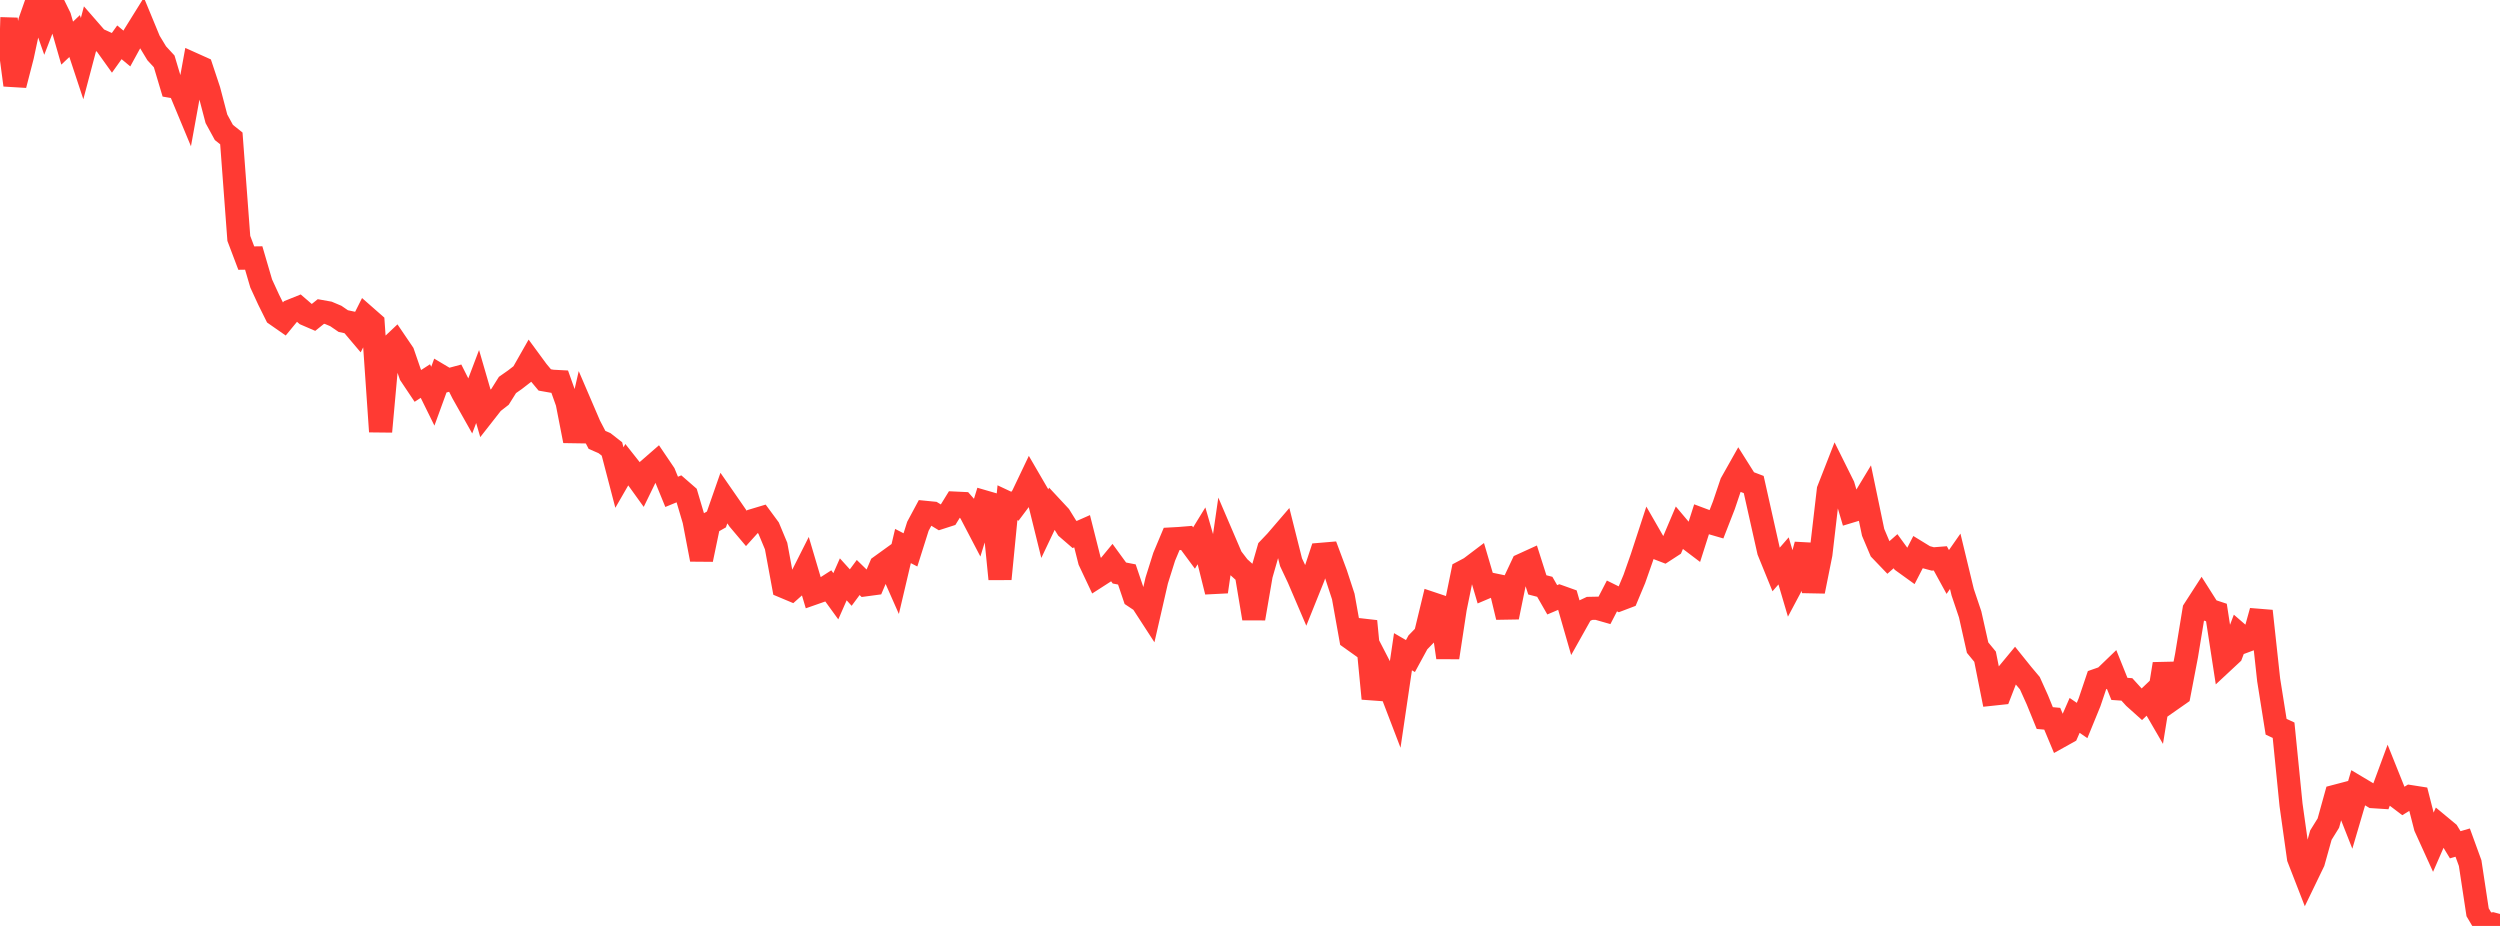 <?xml version="1.0" standalone="no"?>
<!DOCTYPE svg PUBLIC "-//W3C//DTD SVG 1.1//EN" "http://www.w3.org/Graphics/SVG/1.1/DTD/svg11.dtd">

<svg width="135" height="50" viewBox="0 0 135 50" preserveAspectRatio="none" 
  xmlns="http://www.w3.org/2000/svg"
  xmlns:xlink="http://www.w3.org/1999/xlink">


<polyline points="0.0, 1.548 0.403, 1.56 0.806, 4.592 1.209, 3.032 1.612, 1.149 2.015, 0.0 2.418, 1.15 2.821, 0.106 3.224, 0.926 3.627, 2.329 4.03, 1.947 4.433, 3.166 4.836, 1.642 5.239, 2.104 5.642, 2.287 6.045, 2.85 6.448, 2.285 6.851, 2.62 7.254, 1.884 7.657, 1.236 8.06, 2.211 8.463, 2.878 8.866, 3.315 9.269, 4.665 9.672, 4.734 10.075, 5.703 10.478, 3.485 10.881, 3.666 11.284, 4.88 11.687, 6.415 12.09, 7.153 12.493, 7.475 12.896, 12.873 13.299, 13.937 13.701, 13.931 14.104, 15.307 14.507, 16.183 14.91, 16.994 15.313, 17.275 15.716, 16.785 16.119, 16.622 16.522, 16.97 16.925, 17.144 17.328, 16.821 17.731, 16.893 18.134, 17.063 18.537, 17.339 18.94, 17.425 19.343, 17.901 19.746, 17.098 20.149, 17.452 20.552, 23.306 20.955, 18.854 21.358, 18.474 21.761, 19.068 22.164, 20.236 22.567, 20.838 22.97, 20.577 23.373, 21.395 23.776, 20.289 24.179, 20.529 24.582, 20.42 24.985, 21.22 25.388, 21.936 25.791, 20.872 26.194, 22.259 26.597, 21.745 27.0, 21.431 27.403, 20.788 27.806, 20.506 28.209, 20.194 28.612, 19.485 29.015, 20.034 29.418, 20.517 29.821, 20.588 30.224, 20.609 30.627, 21.743 31.03, 23.807 31.433, 22.046 31.836, 22.984 32.239, 23.754 32.642, 23.929 33.045, 24.244 33.448, 25.788 33.851, 25.088 34.254, 25.598 34.657, 26.158 35.06, 25.33 35.463, 24.979 35.866, 25.575 36.269, 26.56 36.672, 26.394 37.075, 26.745 37.478, 28.107 37.881, 30.212 38.284, 28.278 38.687, 28.05 39.09, 26.895 39.493, 27.476 39.896, 28.062 40.299, 28.539 40.701, 28.094 41.104, 27.973 41.507, 28.52 41.91, 29.487 42.313, 31.672 42.716, 31.841 43.119, 31.482 43.522, 30.683 43.925, 32.042 44.328, 31.901 44.731, 31.642 45.134, 32.198 45.537, 31.284 45.94, 31.729 46.343, 31.185 46.746, 31.578 47.149, 31.524 47.552, 30.575 47.955, 30.284 48.358, 31.197 48.761, 29.485 49.164, 29.694 49.567, 28.419 49.97, 27.668 50.373, 27.708 50.776, 27.953 51.179, 27.823 51.582, 27.169 51.985, 27.188 52.388, 27.646 52.791, 28.417 53.194, 27.11 53.597, 27.227 54.0, 31.264 54.403, 27.148 54.806, 27.337 55.209, 26.8 55.612, 25.955 56.015, 26.648 56.418, 28.28 56.821, 27.432 57.224, 27.865 57.627, 28.516 58.03, 28.864 58.433, 28.686 58.836, 30.284 59.239, 31.138 59.642, 30.879 60.045, 30.39 60.448, 30.943 60.851, 31.021 61.254, 32.214 61.657, 32.483 62.06, 33.104 62.463, 31.345 62.866, 30.065 63.269, 29.103 63.672, 29.081 64.075, 29.048 64.478, 29.593 64.881, 28.936 65.284, 30.335 65.687, 31.953 66.09, 29.159 66.493, 30.099 66.896, 30.625 67.299, 30.989 67.701, 33.398 68.104, 31.053 68.507, 29.648 68.91, 29.224 69.313, 28.755 69.716, 30.36 70.119, 31.217 70.522, 32.158 70.925, 31.155 71.328, 29.934 71.731, 29.9 72.134, 30.98 72.537, 32.211 72.94, 34.463 73.343, 34.75 73.746, 33.546 74.149, 37.723 74.552, 36.093 74.955, 36.873 75.358, 37.925 75.761, 35.193 76.164, 35.427 76.567, 34.687 76.97, 34.272 77.373, 32.607 77.776, 32.742 78.179, 35.506 78.582, 32.86 78.985, 30.886 79.388, 30.672 79.791, 30.367 80.194, 31.737 80.597, 31.566 81.0, 31.65 81.403, 33.325 81.806, 31.357 82.209, 30.501 82.612, 30.317 83.015, 31.583 83.418, 31.687 83.821, 32.389 84.224, 32.218 84.627, 32.362 85.03, 33.762 85.433, 33.043 85.836, 32.853 86.239, 32.845 86.642, 32.96 87.045, 32.181 87.448, 32.38 87.851, 32.227 88.254, 31.264 88.657, 30.117 89.06, 28.885 89.463, 29.587 89.866, 29.742 90.269, 29.48 90.672, 28.531 91.075, 29.009 91.478, 29.314 91.881, 28.049 92.284, 28.2 92.687, 28.317 93.09, 27.283 93.493, 26.088 93.896, 25.372 94.299, 26.011 94.701, 26.165 95.104, 27.965 95.507, 29.762 95.91, 30.752 96.313, 30.288 96.716, 31.655 97.119, 30.897 97.522, 29.415 97.925, 31.932 98.328, 29.921 98.731, 26.459 99.134, 25.428 99.537, 26.238 99.94, 27.605 100.343, 27.483 100.746, 26.815 101.149, 28.747 101.552, 29.7 101.955, 30.12 102.358, 29.766 102.761, 30.319 103.164, 30.61 103.567, 29.828 103.97, 30.075 104.373, 30.183 104.776, 30.151 105.179, 30.887 105.582, 30.31 105.985, 31.979 106.388, 33.175 106.791, 34.972 107.194, 35.462 107.597, 37.483 108.0, 37.44 108.403, 36.399 108.806, 35.912 109.209, 36.413 109.612, 36.892 110.015, 37.786 110.418, 38.775 110.821, 38.812 111.224, 39.776 111.627, 39.552 112.03, 38.631 112.433, 38.907 112.836, 37.922 113.239, 36.727 113.642, 36.586 114.045, 36.198 114.448, 37.2 114.851, 37.228 115.254, 37.671 115.657, 38.032 116.06, 37.648 116.463, 38.343 116.866, 35.853 117.269, 37.775 117.672, 37.493 118.075, 35.389 118.478, 32.931 118.881, 32.307 119.284, 32.943 119.687, 33.076 120.09, 35.695 120.493, 35.32 120.896, 34.251 121.299, 34.6 121.701, 34.45 122.104, 32.998 122.507, 36.71 122.91, 39.243 123.313, 39.432 123.716, 43.461 124.119, 46.335 124.522, 47.372 124.925, 46.538 125.328, 45.097 125.731, 44.447 126.134, 42.993 126.537, 42.887 126.94, 43.909 127.343, 42.539 127.746, 42.779 128.149, 43.02 128.552, 43.046 128.955, 41.954 129.358, 42.96 129.761, 43.265 130.164, 43.018 130.567, 43.081 130.97, 44.657 131.373, 45.543 131.776, 44.619 132.179, 44.953 132.582, 45.617 132.985, 45.5 133.388, 46.607 133.791, 49.263 134.194, 49.944 134.597, 49.893 135.0, 50.0" fill="none" stroke="#ff3a33" stroke-width="1.25"/>

</svg>